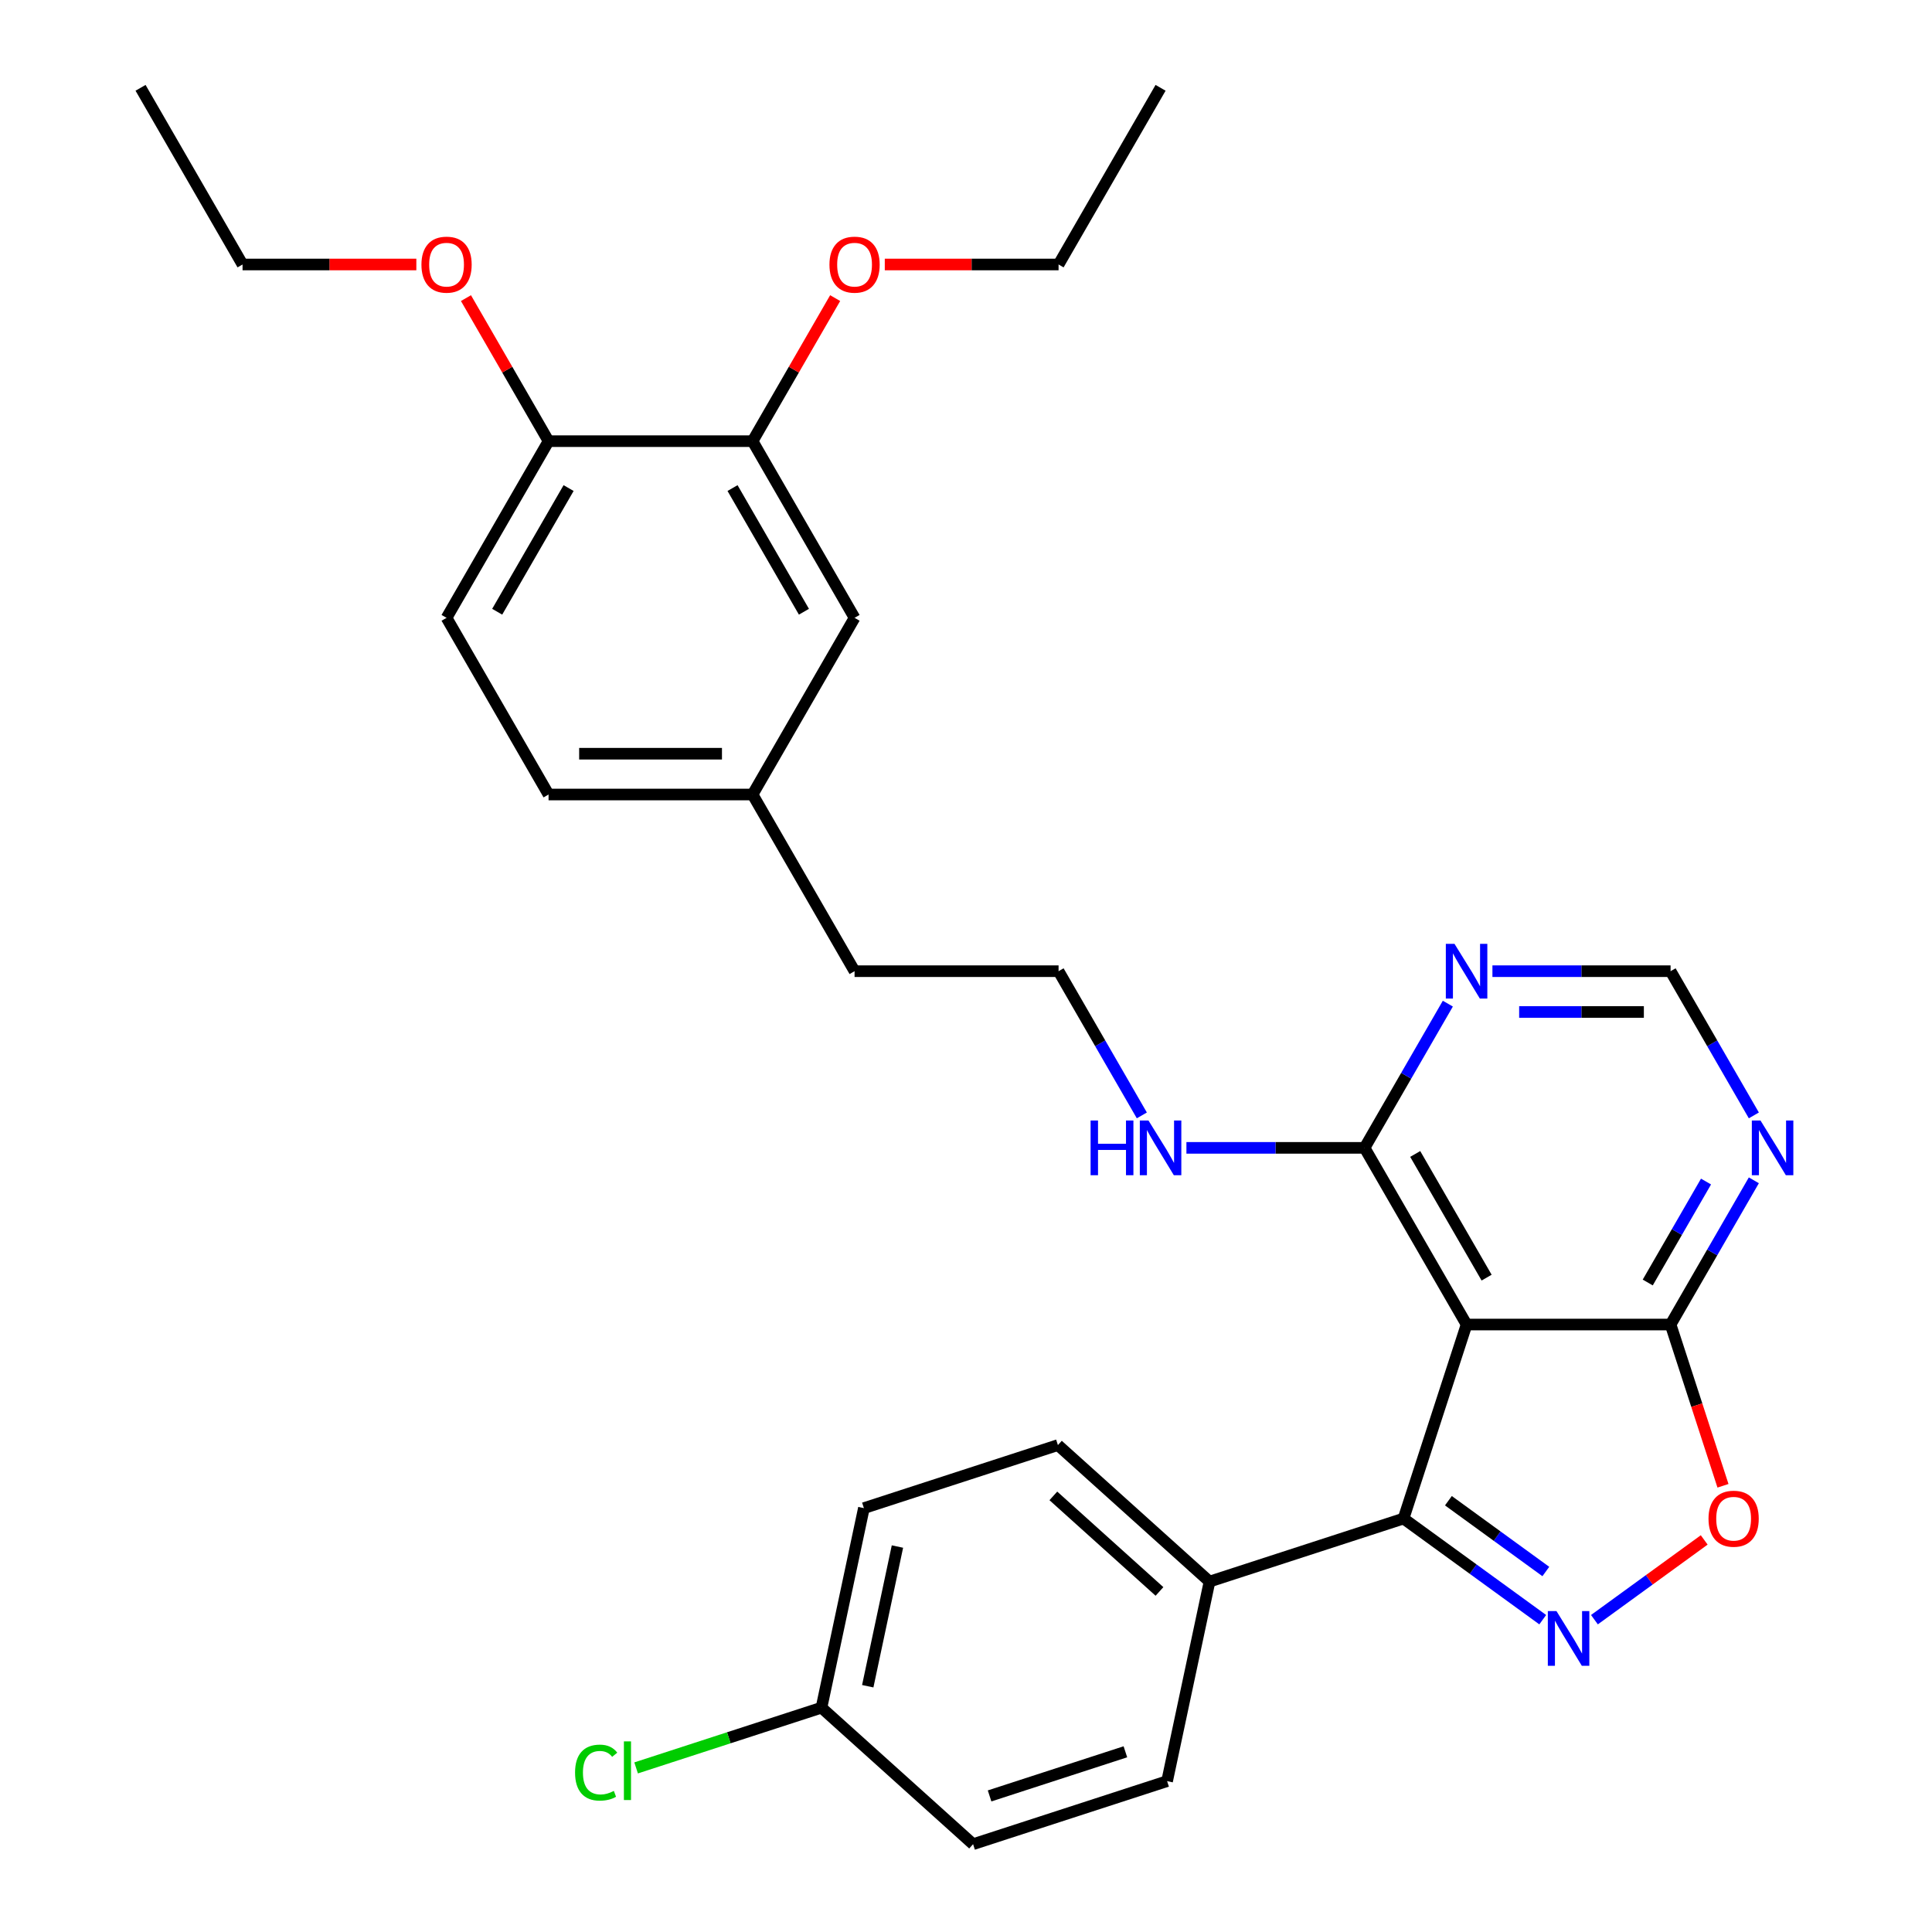<?xml version='1.0' encoding='iso-8859-1'?>
<svg version='1.1' baseProfile='full'
              xmlns='http://www.w3.org/2000/svg'
                      xmlns:rdkit='http://www.rdkit.org/xml'
                      xmlns:xlink='http://www.w3.org/1999/xlink'
                  xml:space='preserve'
width='1000px' height='1000px' viewBox='0 0 1000 1000'>
<!-- END OF HEADER -->
<rect style='opacity:1.0;fill:#FFFFFF;stroke:none' width='1000' height='1000' x='0' y='0'> </rect>
<path class='bond-1' d='M 798.516,838.345 L 762.493,812.173' style='fill:none;fill-rule:evenodd;stroke:#0000FF;stroke-width:6px;stroke-linecap:butt;stroke-linejoin:miter;stroke-opacity:1' />
<path class='bond-1' d='M 762.493,812.173 L 726.47,786' style='fill:none;fill-rule:evenodd;stroke:#000000;stroke-width:6px;stroke-linecap:butt;stroke-linejoin:miter;stroke-opacity:1' />
<path class='bond-1' d='M 800.122,813.408 L 774.906,795.088' style='fill:none;fill-rule:evenodd;stroke:#0000FF;stroke-width:6px;stroke-linecap:butt;stroke-linejoin:miter;stroke-opacity:1' />
<path class='bond-1' d='M 774.906,795.088 L 749.69,776.767' style='fill:none;fill-rule:evenodd;stroke:#000000;stroke-width:6px;stroke-linecap:butt;stroke-linejoin:miter;stroke-opacity:1' />
<path class='bond-3' d='M 825.276,838.345 L 853.686,817.704' style='fill:none;fill-rule:evenodd;stroke:#0000FF;stroke-width:6px;stroke-linecap:butt;stroke-linejoin:miter;stroke-opacity:1' />
<path class='bond-3' d='M 853.686,817.704 L 882.096,797.063' style='fill:none;fill-rule:evenodd;stroke:#FF0000;stroke-width:6px;stroke-linecap:butt;stroke-linejoin:miter;stroke-opacity:1' />
<path class='bond-0' d='M 759.1,685.576 L 726.47,786' style='fill:none;fill-rule:evenodd;stroke:#000000;stroke-width:6px;stroke-linecap:butt;stroke-linejoin:miter;stroke-opacity:1' />
<path class='bond-4' d='M 759.1,685.576 L 706.303,594.13' style='fill:none;fill-rule:evenodd;stroke:#000000;stroke-width:6px;stroke-linecap:butt;stroke-linejoin:miter;stroke-opacity:1' />
<path class='bond-4' d='M 769.47,661.3 L 732.512,597.288' style='fill:none;fill-rule:evenodd;stroke:#000000;stroke-width:6px;stroke-linecap:butt;stroke-linejoin:miter;stroke-opacity:1' />
<path class='bond-30' d='M 759.1,685.576 L 864.692,685.576' style='fill:none;fill-rule:evenodd;stroke:#000000;stroke-width:6px;stroke-linecap:butt;stroke-linejoin:miter;stroke-opacity:1' />
<path class='bond-7' d='M 726.47,786 L 626.045,818.63' style='fill:none;fill-rule:evenodd;stroke:#000000;stroke-width:6px;stroke-linecap:butt;stroke-linejoin:miter;stroke-opacity:1' />
<path class='bond-2' d='M 864.692,685.576 L 878.252,727.308' style='fill:none;fill-rule:evenodd;stroke:#000000;stroke-width:6px;stroke-linecap:butt;stroke-linejoin:miter;stroke-opacity:1' />
<path class='bond-2' d='M 878.252,727.308 L 891.812,769.041' style='fill:none;fill-rule:evenodd;stroke:#FF0000;stroke-width:6px;stroke-linecap:butt;stroke-linejoin:miter;stroke-opacity:1' />
<path class='bond-5' d='M 864.692,685.576 L 886.241,648.253' style='fill:none;fill-rule:evenodd;stroke:#000000;stroke-width:6px;stroke-linecap:butt;stroke-linejoin:miter;stroke-opacity:1' />
<path class='bond-5' d='M 886.241,648.253 L 907.789,610.93' style='fill:none;fill-rule:evenodd;stroke:#0000FF;stroke-width:6px;stroke-linecap:butt;stroke-linejoin:miter;stroke-opacity:1' />
<path class='bond-5' d='M 852.868,663.82 L 867.952,637.694' style='fill:none;fill-rule:evenodd;stroke:#000000;stroke-width:6px;stroke-linecap:butt;stroke-linejoin:miter;stroke-opacity:1' />
<path class='bond-5' d='M 867.952,637.694 L 883.036,611.567' style='fill:none;fill-rule:evenodd;stroke:#0000FF;stroke-width:6px;stroke-linecap:butt;stroke-linejoin:miter;stroke-opacity:1' />
<path class='bond-6' d='M 706.303,594.13 L 727.852,556.807' style='fill:none;fill-rule:evenodd;stroke:#000000;stroke-width:6px;stroke-linecap:butt;stroke-linejoin:miter;stroke-opacity:1' />
<path class='bond-6' d='M 727.852,556.807 L 749.4,519.484' style='fill:none;fill-rule:evenodd;stroke:#0000FF;stroke-width:6px;stroke-linecap:butt;stroke-linejoin:miter;stroke-opacity:1' />
<path class='bond-12' d='M 706.303,594.13 L 660.197,594.13' style='fill:none;fill-rule:evenodd;stroke:#000000;stroke-width:6px;stroke-linecap:butt;stroke-linejoin:miter;stroke-opacity:1' />
<path class='bond-12' d='M 660.197,594.13 L 614.091,594.13' style='fill:none;fill-rule:evenodd;stroke:#0000FF;stroke-width:6px;stroke-linecap:butt;stroke-linejoin:miter;stroke-opacity:1' />
<path class='bond-8' d='M 907.789,577.33 L 886.241,540.007' style='fill:none;fill-rule:evenodd;stroke:#0000FF;stroke-width:6px;stroke-linecap:butt;stroke-linejoin:miter;stroke-opacity:1' />
<path class='bond-8' d='M 886.241,540.007 L 864.692,502.684' style='fill:none;fill-rule:evenodd;stroke:#000000;stroke-width:6px;stroke-linecap:butt;stroke-linejoin:miter;stroke-opacity:1' />
<path class='bond-31' d='M 772.48,502.684 L 818.586,502.684' style='fill:none;fill-rule:evenodd;stroke:#0000FF;stroke-width:6px;stroke-linecap:butt;stroke-linejoin:miter;stroke-opacity:1' />
<path class='bond-31' d='M 818.586,502.684 L 864.692,502.684' style='fill:none;fill-rule:evenodd;stroke:#000000;stroke-width:6px;stroke-linecap:butt;stroke-linejoin:miter;stroke-opacity:1' />
<path class='bond-31' d='M 786.312,523.803 L 818.586,523.803' style='fill:none;fill-rule:evenodd;stroke:#0000FF;stroke-width:6px;stroke-linecap:butt;stroke-linejoin:miter;stroke-opacity:1' />
<path class='bond-31' d='M 818.586,523.803 L 850.86,523.803' style='fill:none;fill-rule:evenodd;stroke:#000000;stroke-width:6px;stroke-linecap:butt;stroke-linejoin:miter;stroke-opacity:1' />
<path class='bond-13' d='M 626.045,818.63 L 547.575,747.975' style='fill:none;fill-rule:evenodd;stroke:#000000;stroke-width:6px;stroke-linecap:butt;stroke-linejoin:miter;stroke-opacity:1' />
<path class='bond-13' d='M 600.144,823.726 L 545.214,774.268' style='fill:none;fill-rule:evenodd;stroke:#000000;stroke-width:6px;stroke-linecap:butt;stroke-linejoin:miter;stroke-opacity:1' />
<path class='bond-14' d='M 626.045,818.63 L 604.091,921.916' style='fill:none;fill-rule:evenodd;stroke:#000000;stroke-width:6px;stroke-linecap:butt;stroke-linejoin:miter;stroke-opacity:1' />
<path class='bond-9' d='M 389.526,228.346 L 442.322,319.792' style='fill:none;fill-rule:evenodd;stroke:#000000;stroke-width:6px;stroke-linecap:butt;stroke-linejoin:miter;stroke-opacity:1' />
<path class='bond-9' d='M 379.156,252.623 L 416.113,316.635' style='fill:none;fill-rule:evenodd;stroke:#000000;stroke-width:6px;stroke-linecap:butt;stroke-linejoin:miter;stroke-opacity:1' />
<path class='bond-21' d='M 389.526,228.346 L 410.901,191.323' style='fill:none;fill-rule:evenodd;stroke:#000000;stroke-width:6px;stroke-linecap:butt;stroke-linejoin:miter;stroke-opacity:1' />
<path class='bond-21' d='M 410.901,191.323 L 432.276,154.3' style='fill:none;fill-rule:evenodd;stroke:#FF0000;stroke-width:6px;stroke-linecap:butt;stroke-linejoin:miter;stroke-opacity:1' />
<path class='bond-33' d='M 389.526,228.346 L 283.933,228.346' style='fill:none;fill-rule:evenodd;stroke:#000000;stroke-width:6px;stroke-linecap:butt;stroke-linejoin:miter;stroke-opacity:1' />
<path class='bond-10' d='M 283.933,228.346 L 231.137,319.792' style='fill:none;fill-rule:evenodd;stroke:#000000;stroke-width:6px;stroke-linecap:butt;stroke-linejoin:miter;stroke-opacity:1' />
<path class='bond-10' d='M 294.303,252.623 L 257.345,316.635' style='fill:none;fill-rule:evenodd;stroke:#000000;stroke-width:6px;stroke-linecap:butt;stroke-linejoin:miter;stroke-opacity:1' />
<path class='bond-23' d='M 283.933,228.346 L 262.558,191.323' style='fill:none;fill-rule:evenodd;stroke:#000000;stroke-width:6px;stroke-linecap:butt;stroke-linejoin:miter;stroke-opacity:1' />
<path class='bond-23' d='M 262.558,191.323 L 241.182,154.3' style='fill:none;fill-rule:evenodd;stroke:#FF0000;stroke-width:6px;stroke-linecap:butt;stroke-linejoin:miter;stroke-opacity:1' />
<path class='bond-11' d='M 442.322,319.792 L 389.526,411.238' style='fill:none;fill-rule:evenodd;stroke:#000000;stroke-width:6px;stroke-linecap:butt;stroke-linejoin:miter;stroke-opacity:1' />
<path class='bond-24' d='M 591.011,577.33 L 569.463,540.007' style='fill:none;fill-rule:evenodd;stroke:#0000FF;stroke-width:6px;stroke-linecap:butt;stroke-linejoin:miter;stroke-opacity:1' />
<path class='bond-24' d='M 569.463,540.007 L 547.914,502.684' style='fill:none;fill-rule:evenodd;stroke:#000000;stroke-width:6px;stroke-linecap:butt;stroke-linejoin:miter;stroke-opacity:1' />
<path class='bond-19' d='M 547.575,747.975 L 447.15,780.605' style='fill:none;fill-rule:evenodd;stroke:#000000;stroke-width:6px;stroke-linecap:butt;stroke-linejoin:miter;stroke-opacity:1' />
<path class='bond-18' d='M 604.091,921.916 L 503.667,954.545' style='fill:none;fill-rule:evenodd;stroke:#000000;stroke-width:6px;stroke-linecap:butt;stroke-linejoin:miter;stroke-opacity:1' />
<path class='bond-18' d='M 582.502,906.725 L 512.204,929.566' style='fill:none;fill-rule:evenodd;stroke:#000000;stroke-width:6px;stroke-linecap:butt;stroke-linejoin:miter;stroke-opacity:1' />
<path class='bond-15' d='M 231.137,319.792 L 283.933,411.238' style='fill:none;fill-rule:evenodd;stroke:#000000;stroke-width:6px;stroke-linecap:butt;stroke-linejoin:miter;stroke-opacity:1' />
<path class='bond-16' d='M 389.526,411.238 L 442.322,502.684' style='fill:none;fill-rule:evenodd;stroke:#000000;stroke-width:6px;stroke-linecap:butt;stroke-linejoin:miter;stroke-opacity:1' />
<path class='bond-20' d='M 389.526,411.238 L 283.933,411.238' style='fill:none;fill-rule:evenodd;stroke:#000000;stroke-width:6px;stroke-linecap:butt;stroke-linejoin:miter;stroke-opacity:1' />
<path class='bond-20' d='M 373.687,390.12 L 299.772,390.12' style='fill:none;fill-rule:evenodd;stroke:#000000;stroke-width:6px;stroke-linecap:butt;stroke-linejoin:miter;stroke-opacity:1' />
<path class='bond-17' d='M 425.196,883.89 L 503.667,954.545' style='fill:none;fill-rule:evenodd;stroke:#000000;stroke-width:6px;stroke-linecap:butt;stroke-linejoin:miter;stroke-opacity:1' />
<path class='bond-22' d='M 425.196,883.89 L 377.224,899.477' style='fill:none;fill-rule:evenodd;stroke:#000000;stroke-width:6px;stroke-linecap:butt;stroke-linejoin:miter;stroke-opacity:1' />
<path class='bond-22' d='M 377.224,899.477 L 329.251,915.065' style='fill:none;fill-rule:evenodd;stroke:#00CC00;stroke-width:6px;stroke-linecap:butt;stroke-linejoin:miter;stroke-opacity:1' />
<path class='bond-32' d='M 425.196,883.89 L 447.15,780.605' style='fill:none;fill-rule:evenodd;stroke:#000000;stroke-width:6px;stroke-linecap:butt;stroke-linejoin:miter;stroke-opacity:1' />
<path class='bond-32' d='M 449.146,872.788 L 464.514,800.489' style='fill:none;fill-rule:evenodd;stroke:#000000;stroke-width:6px;stroke-linecap:butt;stroke-linejoin:miter;stroke-opacity:1' />
<path class='bond-26' d='M 457.962,136.9 L 502.938,136.9' style='fill:none;fill-rule:evenodd;stroke:#FF0000;stroke-width:6px;stroke-linecap:butt;stroke-linejoin:miter;stroke-opacity:1' />
<path class='bond-26' d='M 502.938,136.9 L 547.914,136.9' style='fill:none;fill-rule:evenodd;stroke:#000000;stroke-width:6px;stroke-linecap:butt;stroke-linejoin:miter;stroke-opacity:1' />
<path class='bond-27' d='M 215.497,136.9 L 170.52,136.9' style='fill:none;fill-rule:evenodd;stroke:#FF0000;stroke-width:6px;stroke-linecap:butt;stroke-linejoin:miter;stroke-opacity:1' />
<path class='bond-27' d='M 170.52,136.9 L 125.544,136.9' style='fill:none;fill-rule:evenodd;stroke:#000000;stroke-width:6px;stroke-linecap:butt;stroke-linejoin:miter;stroke-opacity:1' />
<path class='bond-25' d='M 547.914,502.684 L 442.322,502.684' style='fill:none;fill-rule:evenodd;stroke:#000000;stroke-width:6px;stroke-linecap:butt;stroke-linejoin:miter;stroke-opacity:1' />
<path class='bond-29' d='M 547.914,136.9 L 600.711,45.455' style='fill:none;fill-rule:evenodd;stroke:#000000;stroke-width:6px;stroke-linecap:butt;stroke-linejoin:miter;stroke-opacity:1' />
<path class='bond-28' d='M 125.544,136.9 L 72.748,45.455' style='fill:none;fill-rule:evenodd;stroke:#000000;stroke-width:6px;stroke-linecap:butt;stroke-linejoin:miter;stroke-opacity:1' />
<path  class='atom-0' d='M 805.636 833.906
L 814.916 848.906
Q 815.836 850.386, 817.316 853.066
Q 818.796 855.746, 818.876 855.906
L 818.876 833.906
L 822.636 833.906
L 822.636 862.226
L 818.756 862.226
L 808.796 845.826
Q 807.636 843.906, 806.396 841.706
Q 805.196 839.506, 804.836 838.826
L 804.836 862.226
L 801.156 862.226
L 801.156 833.906
L 805.636 833.906
' fill='#0000FF'/>
<path  class='atom-4' d='M 884.322 786.08
Q 884.322 779.28, 887.682 775.48
Q 891.042 771.68, 897.322 771.68
Q 903.602 771.68, 906.962 775.48
Q 910.322 779.28, 910.322 786.08
Q 910.322 792.96, 906.922 796.88
Q 903.522 800.76, 897.322 800.76
Q 891.082 800.76, 887.682 796.88
Q 884.322 793, 884.322 786.08
M 897.322 797.56
Q 901.642 797.56, 903.962 794.68
Q 906.322 791.76, 906.322 786.08
Q 906.322 780.52, 903.962 777.72
Q 901.642 774.88, 897.322 774.88
Q 893.002 774.88, 890.642 777.68
Q 888.322 780.48, 888.322 786.08
Q 888.322 791.8, 890.642 794.68
Q 893.002 797.56, 897.322 797.56
' fill='#FF0000'/>
<path  class='atom-6' d='M 911.229 579.97
L 920.509 594.97
Q 921.429 596.45, 922.909 599.13
Q 924.389 601.81, 924.469 601.97
L 924.469 579.97
L 928.229 579.97
L 928.229 608.29
L 924.349 608.29
L 914.389 591.89
Q 913.229 589.97, 911.989 587.77
Q 910.789 585.57, 910.429 584.89
L 910.429 608.29
L 906.749 608.29
L 906.749 579.97
L 911.229 579.97
' fill='#0000FF'/>
<path  class='atom-7' d='M 752.84 488.524
L 762.12 503.524
Q 763.04 505.004, 764.52 507.684
Q 766 510.364, 766.08 510.524
L 766.08 488.524
L 769.84 488.524
L 769.84 516.844
L 765.96 516.844
L 756 500.444
Q 754.84 498.524, 753.6 496.324
Q 752.4 494.124, 752.04 493.444
L 752.04 516.844
L 748.36 516.844
L 748.36 488.524
L 752.84 488.524
' fill='#0000FF'/>
<path  class='atom-13' d='M 564.491 579.97
L 568.331 579.97
L 568.331 592.01
L 582.811 592.01
L 582.811 579.97
L 586.651 579.97
L 586.651 608.29
L 582.811 608.29
L 582.811 595.21
L 568.331 595.21
L 568.331 608.29
L 564.491 608.29
L 564.491 579.97
' fill='#0000FF'/>
<path  class='atom-13' d='M 594.451 579.97
L 603.731 594.97
Q 604.651 596.45, 606.131 599.13
Q 607.611 601.81, 607.691 601.97
L 607.691 579.97
L 611.451 579.97
L 611.451 608.29
L 607.571 608.29
L 597.611 591.89
Q 596.451 589.97, 595.211 587.77
Q 594.011 585.57, 593.651 584.89
L 593.651 608.29
L 589.971 608.29
L 589.971 579.97
L 594.451 579.97
' fill='#0000FF'/>
<path  class='atom-22' d='M 429.322 136.98
Q 429.322 130.18, 432.682 126.38
Q 436.042 122.58, 442.322 122.58
Q 448.602 122.58, 451.962 126.38
Q 455.322 130.18, 455.322 136.98
Q 455.322 143.86, 451.922 147.78
Q 448.522 151.66, 442.322 151.66
Q 436.082 151.66, 432.682 147.78
Q 429.322 143.9, 429.322 136.98
M 442.322 148.46
Q 446.642 148.46, 448.962 145.58
Q 451.322 142.66, 451.322 136.98
Q 451.322 131.42, 448.962 128.62
Q 446.642 125.78, 442.322 125.78
Q 438.002 125.78, 435.642 128.58
Q 433.322 131.38, 433.322 136.98
Q 433.322 142.7, 435.642 145.58
Q 438.002 148.46, 442.322 148.46
' fill='#FF0000'/>
<path  class='atom-23' d='M 297.652 917.5
Q 297.652 910.46, 300.932 906.78
Q 304.252 903.06, 310.532 903.06
Q 316.372 903.06, 319.492 907.18
L 316.852 909.34
Q 314.572 906.34, 310.532 906.34
Q 306.252 906.34, 303.972 909.22
Q 301.732 912.06, 301.732 917.5
Q 301.732 923.1, 304.052 925.98
Q 306.412 928.86, 310.972 928.86
Q 314.092 928.86, 317.732 926.98
L 318.852 929.98
Q 317.372 930.94, 315.132 931.5
Q 312.892 932.06, 310.412 932.06
Q 304.252 932.06, 300.932 928.3
Q 297.652 924.54, 297.652 917.5
' fill='#00CC00'/>
<path  class='atom-23' d='M 322.932 901.34
L 326.612 901.34
L 326.612 931.7
L 322.932 931.7
L 322.932 901.34
' fill='#00CC00'/>
<path  class='atom-24' d='M 218.137 136.98
Q 218.137 130.18, 221.497 126.38
Q 224.857 122.58, 231.137 122.58
Q 237.417 122.58, 240.777 126.38
Q 244.137 130.18, 244.137 136.98
Q 244.137 143.86, 240.737 147.78
Q 237.337 151.66, 231.137 151.66
Q 224.897 151.66, 221.497 147.78
Q 218.137 143.9, 218.137 136.98
M 231.137 148.46
Q 235.457 148.46, 237.777 145.58
Q 240.137 142.66, 240.137 136.98
Q 240.137 131.42, 237.777 128.62
Q 235.457 125.78, 231.137 125.78
Q 226.817 125.78, 224.457 128.58
Q 222.137 131.38, 222.137 136.98
Q 222.137 142.7, 224.457 145.58
Q 226.817 148.46, 231.137 148.46
' fill='#FF0000'/>
</svg>

